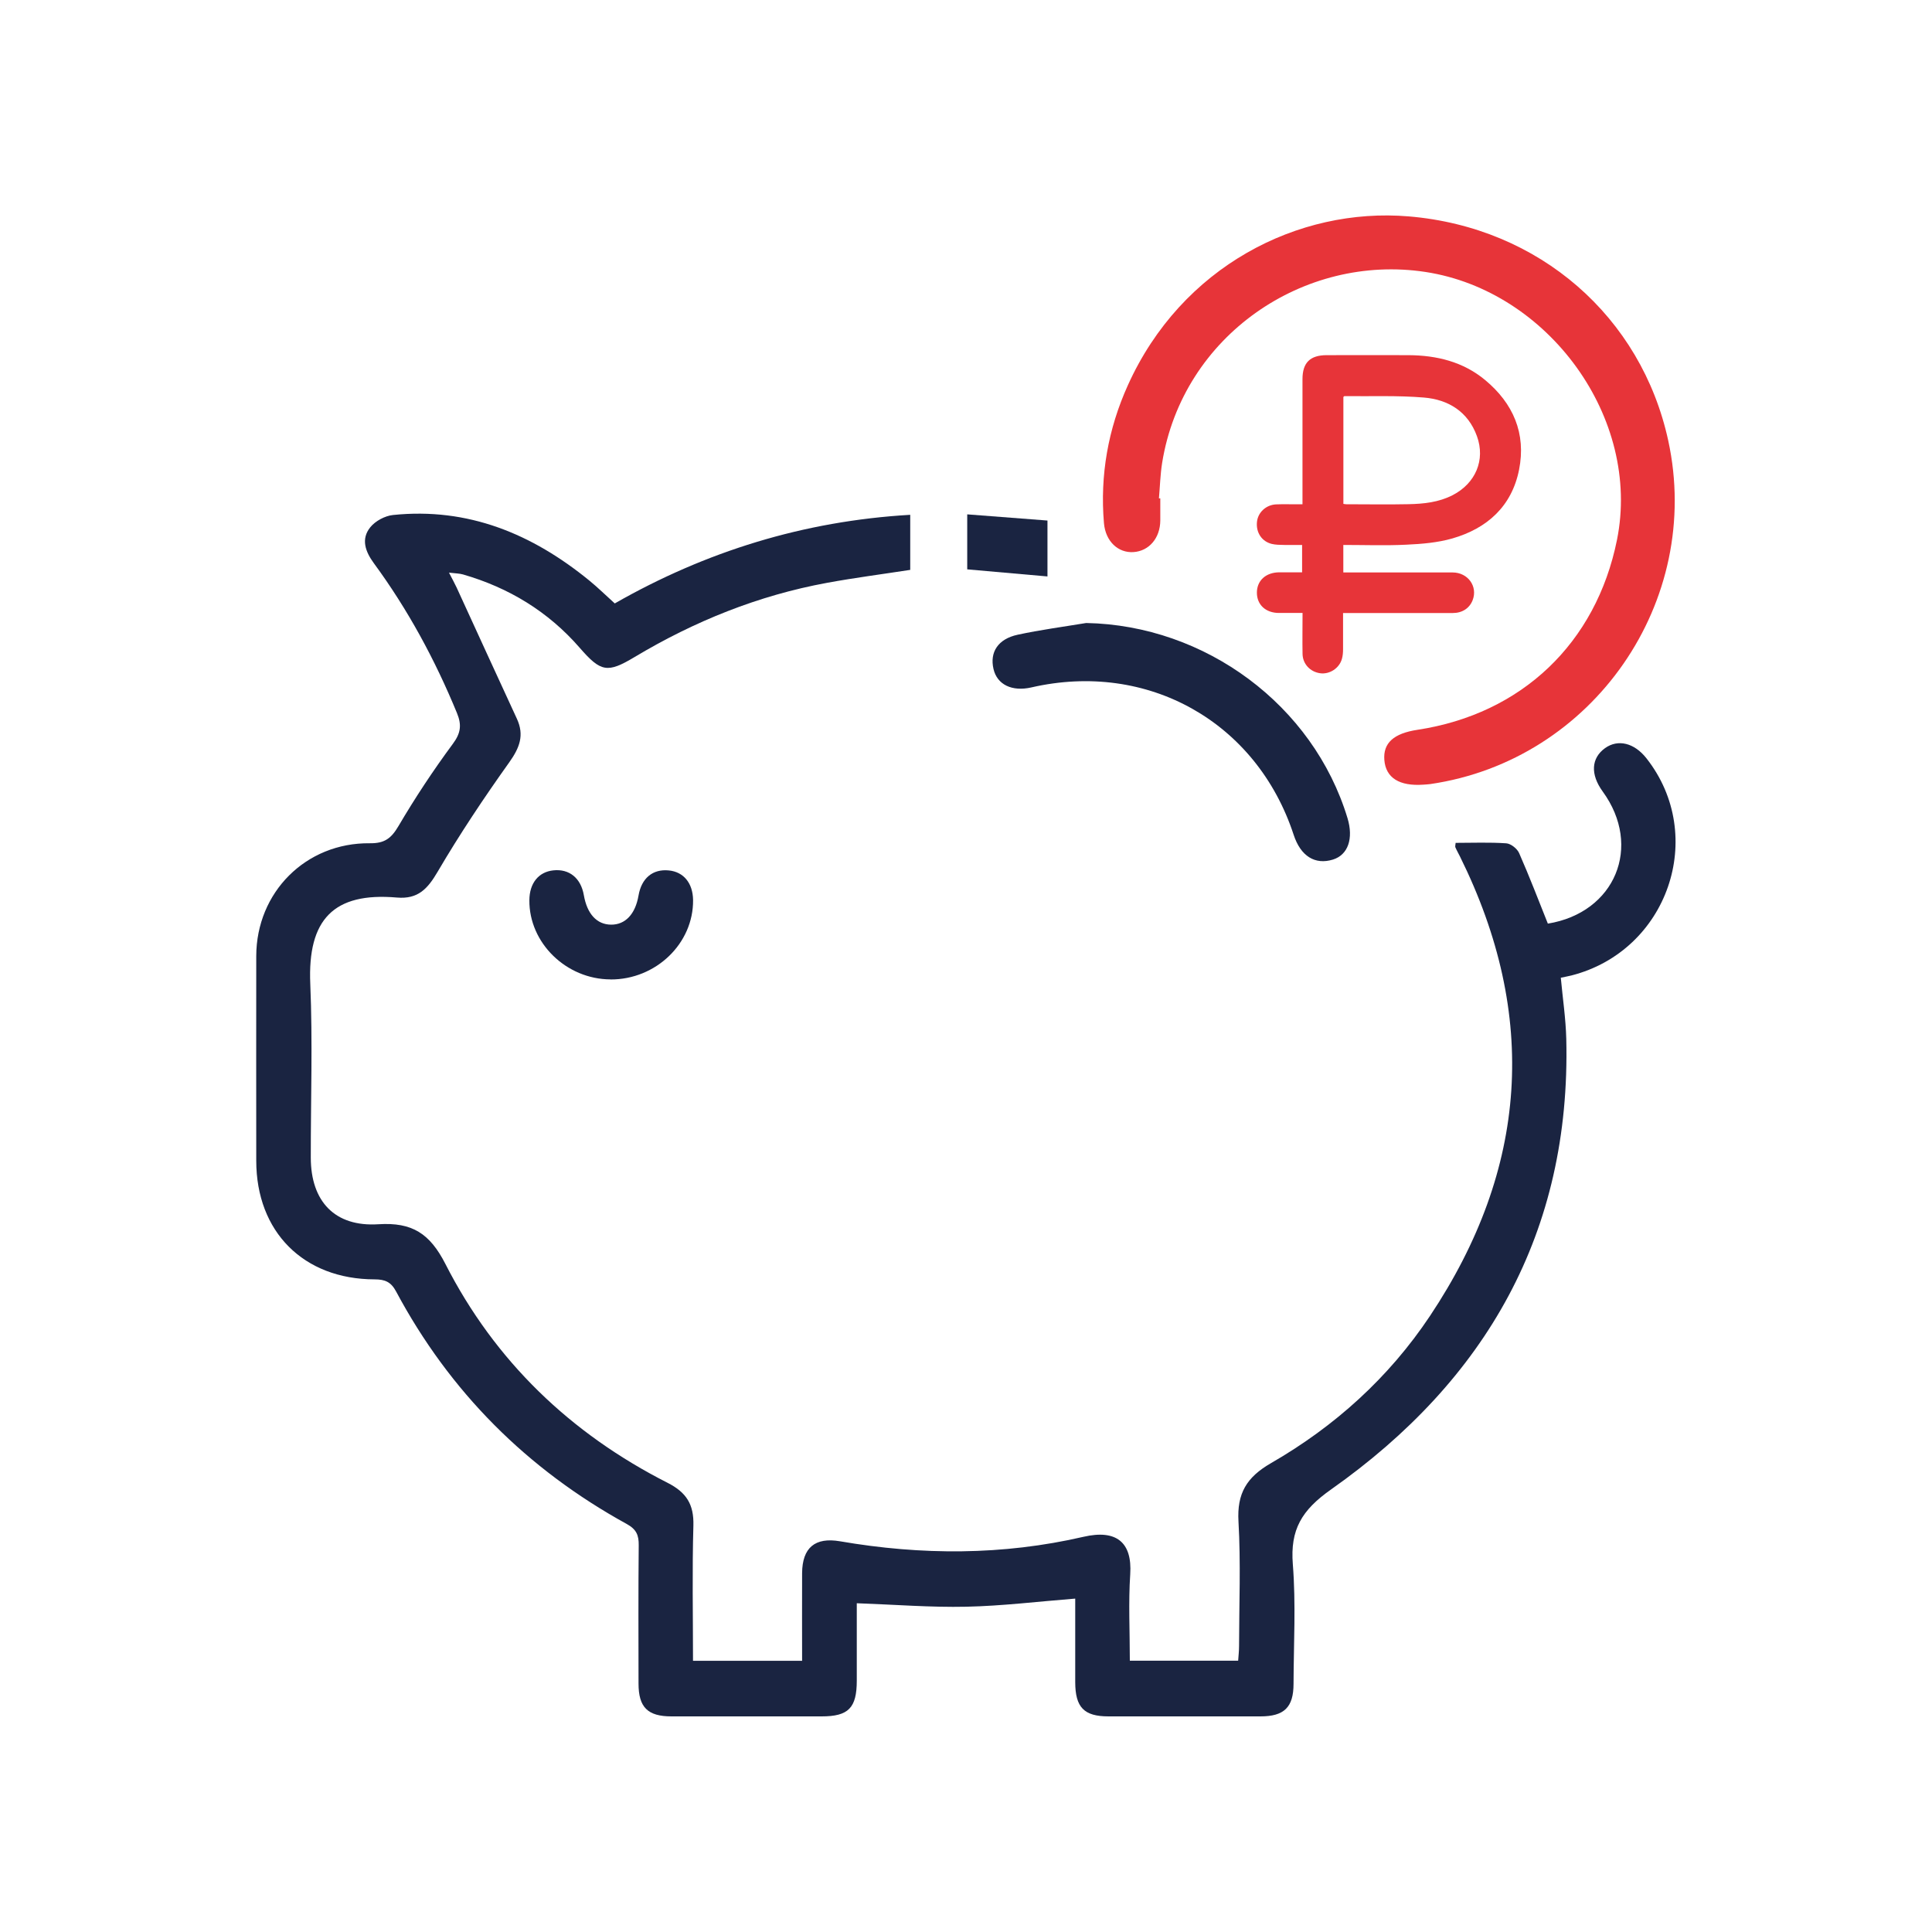 <?xml version="1.0" encoding="UTF-8"?>
<svg id="Layer_1" data-name="Layer 1" xmlns="http://www.w3.org/2000/svg" viewBox="0 0 300 300">
  <defs>
    <style>
      .cls-1 {
        fill: #e73439;
      }

      .cls-2 {
        fill: #1a2441;
      }
    </style>
  </defs>
  <g>
    <path class="cls-2" d="m124.55,257.92c0-4.68-.02-9.16,0-13.65.03-3.97,2.03-5.6,5.88-4.94,12.65,2.18,25.29,2.2,37.83-.7,5.07-1.17,7.57.84,7.24,5.82-.29,4.39-.06,8.81-.06,13.42h16.82c.05-.74.14-1.51.14-2.27.01-6.45.28-12.91-.09-19.34-.25-4.37,1.26-6.88,5.06-9.07,9.91-5.71,18.3-13.29,24.67-22.84,15.24-22.85,16.89-46.67,4.66-71.36-.23-.47-.5-.93-.71-1.42-.06-.14.01-.33.04-.69,2.62,0,5.25-.11,7.86.07.72.05,1.7.83,2,1.52,1.59,3.61,3,7.3,4.46,10.95,10.46-1.7,14.72-12,8.52-20.51-1.94-2.66-1.8-5.18.36-6.74,2.01-1.44,4.54-.82,6.43,1.58,9.48,12.06,3.31,29.9-11.65,33.72-.5.13-1.01.21-1.65.35.3,3.23.77,6.35.85,9.48.74,30.05-12.45,53.01-36.52,69.98-4.56,3.21-6.37,6.23-5.94,11.63.49,6.14.13,12.35.11,18.54,0,3.66-1.45,5.07-5.15,5.07-7.86.01-15.72.01-23.58,0-3.81,0-5.16-1.4-5.17-5.32,0-4.32,0-8.63,0-12.97-5.75.45-11.32,1.14-16.9,1.26-5.54.12-11.09-.33-17.02-.54,0,3.81,0,7.91,0,12.01,0,4.25-1.29,5.56-5.46,5.56-7.77,0-15.54.01-23.31,0-3.7,0-5.12-1.41-5.12-5.1-.01-7.15-.04-14.31.03-21.46.02-1.57-.35-2.48-1.85-3.31-15.48-8.51-27.49-20.52-35.83-36.12-.79-1.48-1.73-1.87-3.32-1.87-11.06-.02-18.38-7.39-18.39-18.41,0-10.6-.02-21.2,0-31.79.02-9.91,7.7-17.63,17.64-17.52,2.29.03,3.32-.76,4.44-2.66,2.59-4.4,5.41-8.67,8.45-12.78,1.24-1.67,1.39-2.94.64-4.77-3.4-8.27-7.62-16.08-12.92-23.29-1.31-1.79-2.02-3.74-.54-5.57.78-.97,2.27-1.77,3.52-1.9,11.66-1.21,21.61,2.93,30.48,10.17,1.3,1.06,2.5,2.24,3.96,3.56,14.11-8.06,29.33-12.8,45.88-13.76v8.55c-4.27.66-8.61,1.22-12.91,2.01-10.68,1.96-20.6,5.96-29.9,11.53-4.21,2.52-5.23,2.34-8.52-1.45-4.89-5.62-10.99-9.32-18.11-11.38-.56-.16-1.18-.16-2.18-.28.5.98.87,1.63,1.18,2.3,3.12,6.79,6.22,13.6,9.36,20.38,1.19,2.57.42,4.52-1.18,6.77-3.93,5.51-7.7,11.16-11.12,16.99-1.56,2.66-3.05,4.29-6.32,4.01-9.87-.86-13.88,3.44-13.46,13.38.38,8.99.07,18.01.08,27.02.01,6.77,3.72,10.77,10.51,10.33,5.22-.33,7.97,1.42,10.4,6.18,7.68,15.06,19.42,26.32,34.49,33.97,2.93,1.49,4.1,3.35,4.01,6.63-.2,6.95-.06,13.91-.06,21.01h16.92Z"/>
    <path class="cls-2" d="m168.66,96.74c18.5.35,35.26,12.75,40.58,30.3.96,3.18.08,5.7-2.25,6.43-2.8.87-5.03-.53-6.11-3.84-5.75-17.53-22.66-27.04-40.72-22.89-3.02.69-5.33-.43-5.89-2.86-.61-2.61.7-4.66,3.75-5.32,3.52-.76,7.09-1.23,10.64-1.82Z"/>
    <path class="cls-2" d="m94.8,152.08c-6.88-.02-12.66-5.67-12.6-12.3.02-2.64,1.42-4.38,3.71-4.63,2.49-.27,4.29,1.2,4.75,3.86.51,2.92,2.02,4.55,4.22,4.57,2.22.02,3.77-1.63,4.27-4.52.46-2.7,2.21-4.15,4.7-3.9,2.3.22,3.73,1.97,3.77,4.58.08,6.74-5.76,12.38-12.82,12.35Z"/>
    <path class="cls-2" d="m162.65,80.83v8.68c-4.17-.37-8.24-.73-12.46-1.1v-8.54c4.16.32,8.23.63,12.46.96Z"/>
  </g>
  <g>
    <path class="cls-1" d="m180.17,77.38c0,1.15,0,2.29,0,3.44-.02,2.73-1.74,4.75-4.17,4.91-2.36.15-4.34-1.65-4.58-4.51-.63-7.44.65-14.62,3.71-21.39,8.32-18.46,26.46-27.67,43.61-26.23,20.32,1.7,36.12,15.61,40.3,34.8,5.44,24.98-11.64,49.65-36.94,53.35-.35.05-.7.06-1.06.09-3.75.27-5.86-1.06-6.08-3.83-.21-2.63,1.44-4.13,5.16-4.69,16.17-2.46,27.72-13.45,30.96-29.47,3.83-18.95-10.67-38.71-29.73-41.62-18.87-2.88-37.69,9.85-40.89,29.62-.29,1.82-.34,3.68-.5,5.53.07,0,.13,0,.2,0Z"/>
    <path class="cls-1" d="m208.59,84.64v4.25c.37,0,.71,0,1.05,0,5.3,0,10.6-.01,15.91,0,2.4,0,3.95,2.18,3.12,4.31-.49,1.25-1.61,1.99-3.08,1.99-5.3,0-10.6,0-15.91,0-.34,0-.69,0-1.13,0,0,1.94.01,3.78,0,5.62,0,.5-.04,1.03-.18,1.51-.41,1.46-1.93,2.43-3.39,2.22-1.54-.22-2.69-1.44-2.72-2.99-.04-2.07,0-4.15,0-6.37-1.26,0-2.46,0-3.66,0-2.06,0-3.43-1.27-3.43-3.15,0-1.88,1.39-3.14,3.45-3.16,1.17,0,2.35,0,3.57,0v-4.25c-.93,0-1.87.02-2.81,0-.63-.02-1.29-.01-1.9-.16-1.55-.38-2.46-1.76-2.3-3.4.14-1.48,1.39-2.66,2.96-2.74.67-.04,1.34-.02,2.01-.02.66,0,1.33,0,2.1,0,0-.48,0-.85,0-1.22,0-6.07,0-12.14,0-18.21,0-2.55,1.18-3.72,3.76-3.72,4.25,0,8.5-.02,12.74,0,4.35.03,8.44,1.02,11.86,3.86,4.36,3.62,6.39,8.3,5.27,13.93-1.13,5.68-4.95,9.11-10.36,10.67-2.3.66-4.76.86-7.17.97-3.21.16-6.44.04-9.76.04Zm0-6.4c.22.03.34.06.46.06,3.22,0,6.45.06,9.67-.01,2.36-.05,4.69-.29,6.86-1.41,3.54-1.83,5.1-5.45,3.76-9.15-1.38-3.81-4.44-5.69-8.24-6-4.09-.34-8.22-.17-12.33-.22-.05,0-.1.07-.17.13v16.61Z"/>
  </g>
</svg>